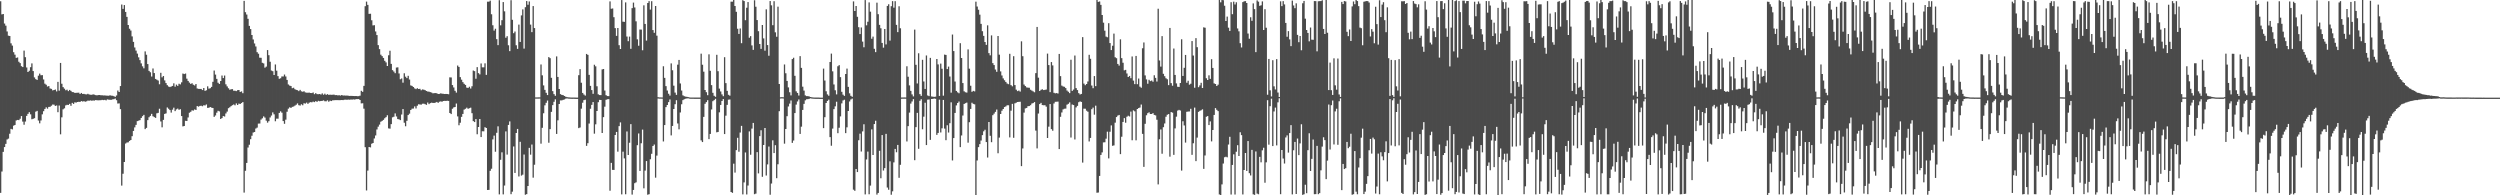 <?xml version="1.0" encoding="UTF-8"?>
<svg xmlns="http://www.w3.org/2000/svg" width="1920" height="150">
  <path d="M0 0.957h1v147.143H0zM1 11.077h1v120.647H1zM2 10.765h1v105.852H2zM3 18.089h1v94.836H3zM4 19.711h1v90.771H4zM5 24.163h1v82.932H5zM6 27.390h1v79.060H6zM7 27.673h1v75.016H7zM8 33.277h1v65.718H8zM9 34.998h1v64.361H9zM10 40.113h1v56.391H10zM11 41.971h1v54.004H11zM12 44.442h1v48.086H12zM13 44.113h1v48.006H13zM14 47.403h1v44.850H14zM15 48.486h1v42.710H15zM16 50.840h1v38.291H16zM17 51.513h1v41.893H17zM18 38.853h1v56.959H18zM19 43.915h1v49.431H19zM20 51.795h1v37.191H20zM21 55.315h1v32.159H21zM22 54.326h1v31.844H22zM23 51.632h1v36.196H23zM24 48.698h1v42.904H24zM25 54.565h1v36.659H25zM26 59.428h1v31.365H26zM27 60.788h1v24.957H27zM28 61.381h1v23.749H28zM29 58.136h1v34.426H29zM30 56.510h1v38.199H30zM31 57.826h1v34.695H31zM32 57.687h1v30.099H32zM33 61.036h1v24.378H33zM34 64.258h1v19.393H34zM35 65.057h1v17.357H35zM36 66.438h1v16.999H36zM37 66.096h1v16.004H37zM38 67.938h1v14.103H38zM39 68.260h1v12.968H39zM40 69.422h1v10.859H40zM41 69.140h1v11.244H41zM42 68.749h1v12.633H42zM43 70.185h1v10.837H43zM44 62.854h1v23.331H44zM45 69.628h1v11.401H45zM46 48.309h1v54.835H46zM47 64.294h1v25.797H47zM48 66.942h1v17.010H48zM49 68.119h1v15.059H49zM50 69.326h1v11.614H50zM51 68.860h1v11.634H51zM52 69.965h1v10.635H52zM53 69.047h1v10.702H53zM54 69.805h1v11.432H54zM55 70.697h1v8.329H55zM56 70.816h1v9.023H56zM57 71.349h1v7.224H57zM58 71.255h1v7.539H58zM59 71.242h1v7.111H59zM60 71.188h1v6.986H60zM61 72.151h1v6.131H61zM62 71.372h1v6.253H62zM63 72.150h1v5.814H63zM64 72.082h1v5.637H64zM65 72.405h1v5.730H65zM66 72.511h1v5.334H66zM67 72.031h1v5.245H67zM68 72.545h1v4.807H68zM69 72.753h1v4.372H69zM70 72.807h1v4.550H70zM71 72.449h1v4.704H71zM72 72.715h1v4.524H72zM73 73.049h1v3.801H73zM74 73.239h1v3.781H74zM75 73.011h1v4.019H75zM76 72.953h1v4.068H76zM77 73.175h1v3.771H77zM78 73.177h1v3.532H78zM79 73.312h1v3.568H79zM80 73.255h1v3.451H80zM81 73.410h1v3.707H81zM82 73.484h1v2.861H82zM83 73.506h1v3.055H83zM84 73.143h1v3.510H84zM85 73.474h1v3.172H85zM86 73.502h1v2.837H86zM87 73.876h1v2.292H87zM88 74.408h1v1.280H88zM89 73.310h1v3.642H89zM90 69.540h1v9.974H90zM91 70.638h1v8.797H91zM92 66.105h1v17.721H92zM93 3.466h1v139.097H93zM94 6.790h1v126.651H94zM95 3.881h1v120.558H95zM96 9.190h1v101.035H96zM97 12.961h1v96.526H97zM98 19.179h1v90.149H98zM99 22.088h1v86.133H99zM100 23.475h1v84.040H100zM101 27.949h1v76.657H101zM102 32.143h1v68.405H102zM103 36.470h1v61.359H103zM104 38.857h1v57.038H104zM105 41.158h1v51.877H105zM106 44.038h1v48.624H106zM107 46.201h1v46.067H107zM108 48.691h1v41.866H108zM109 50.941h1v38.303H109zM110 52.484h1v35.714H110zM111 39.484h1v59.705H111zM112 42.055h1v56.128H112zM113 49.194h1v43.082H113zM114 54.428h1v35.619H114zM115 55.481h1v33.489H115zM116 58.770h1v28.689H116zM117 52.603h1v36.711H117zM118 56.128h1v33.822H118zM119 60.606h1v29.921H119zM120 61.258h1v25.798H120zM121 61.828h1v24.849H121zM122 64.708h1v18.815H122zM123 55.896h1v37.389H123zM124 59.416h1v38.388H124zM125 58.356h1v33.720H125zM126 61.751h1v25.742H126zM127 63.819h1v23.288H127zM128 65.439h1v17.084H128zM129 66.444h1v17.069H129zM130 66.857h1v17.680H130zM131 66.470h1v20.007H131zM132 66.009h1v18.223H132zM133 64.022h1v18.656H133zM134 66.573h1v18.752H134zM135 64.969h1v19.072H135zM136 65.937h1v17.460H136zM137 64.330h1v20.009H137zM138 64.814h1v19.059H138zM139 63.229h1v25.924H139zM140 56.494h1v40.571H140zM141 56.881h1v39.901H141zM142 56.477h1v36.280H142zM143 60.404h1v32.536H143zM144 62.137h1v28.059H144zM145 63.462h1v23.110H145zM146 64.474h1v21.393H146zM147 63.878h1v20.869H147zM148 65.052h1v19.906H148zM149 65.649h1v18.420H149zM150 64.531h1v19.913H150zM151 67.928h1v13.514H151zM152 68.259h1v13.679H152zM153 68.285h1v13.085H153zM154 68.314h1v12.885H154zM155 69.193h1v12.440H155zM156 67.604h1v13.253H156zM157 69.776h1v11.198H157zM158 69.334h1v10.906H158zM159 66.310h1v16.526H159zM160 68.072h1v14.658H160zM161 67.716h1v14.454H161zM162 66.735h1v15.957H162zM163 62.825h1v20.135H163zM164 54.186h1v35.564H164zM165 57.296h1v31.377H165zM166 60.593h1v25.937H166zM167 63.564h1v21.536H167zM168 64.445h1v21.097H168zM169 62.191h1v29.224H169zM170 58.030h1v32.664H170zM171 59.961h1v29.160H171zM172 58.036h1v31.441H172zM173 64.792h1v22.372H173zM174 66.364h1v19.367H174zM175 67.783h1v15.292H175zM176 68.909h1v13.478H176zM177 68.578h1v12.926H177zM178 68.462h1v12.350H178zM179 69.697h1v10.531H179zM180 69.698h1v11.187H180zM181 69.978h1v9.445H181zM182 69.292h1v11.339H182zM183 69.116h1v10.474H183zM184 70.584h1v9.303H184zM185 70.185h1v8.949H185zM186 71.565h1v6.835H186zM187 0.682h1v147.242H187zM188 9.357h1v121.806H188zM189 11.143h1v113.984H189zM190 14.431h1v98.873H190zM191 19.871h1v91.308H191zM192 22.322h1v84.590H192zM193 26.878h1v77.351H193zM194 30.325h1v71.486H194zM195 33.364h1v67.998H195zM196 35.707h1v63.012H196zM197 40.110h1v57.907H197zM198 41.287h1v53.645H198zM199 44.304h1v50.556H199zM200 44.380h1v47.494H200zM201 48.226h1v42.632H201zM202 48.682h1v40.724H202zM203 51.977h1v38.323H203zM204 51.126h1v41.549H204zM205 38.444h1v55.760H205zM206 42.418h1v50.679H206zM207 47.390h1v42.831H207zM208 54.180h1v34.531H208zM209 54.699h1v31.640H209zM210 57.584h1v30.210H210zM211 49.488h1v43.646H211zM212 54.261h1v36.868H212zM213 58.452h1v32.679H213zM214 60.523h1v26.197H214zM215 60.092h1v25.416H215zM216 58.748h1v27.799H216zM217 58.717h1v34.240H217zM218 57.261h1v37.811H218zM219 58.709h1v33.185H219zM220 61.411h1v24.391H220zM221 64.852h1v18.598H221zM222 65.720h1v16.718H222zM223 66.095h1v16.784H223zM224 67.761h1v14.318H224zM225 67.396h1v14.440H225zM226 68.485h1v12.686H226zM227 69.028h1v11.392H227zM228 69.265h1v10.165H228zM229 69.992h1v10.790H229zM230 69.002h1v12.118H230zM231 70.158h1v9.933H231zM232 70.432h1v10.425H232zM233 70.067h1v9.234H233zM234 70.946h1v8.599H234zM235 71.144h1v7.632H235zM236 71.211h1v8.558H236zM237 71.134h1v7.716H237zM238 71.431h1v7.005H238zM239 71.482h1v7.093H239zM240 71.016h1v7.019H240zM241 72.364h1v6.064H241zM242 71.533h1v6.140H242zM243 72.277h1v5.979H243zM244 72.337h1v5.101H244zM245 72.210h1v5.560H245zM246 72.619h1v4.946H246zM247 71.716h1v5.731H247zM248 72.753h1v4.358H248zM249 71.920h1v5.875H249zM250 72.856h1v4.947H250zM251 72.317h1v4.762H251zM252 72.877h1v5.250H252zM253 72.726h1v4.581H253zM254 72.824h1v4.774H254zM255 72.732h1v4.335H255zM256 72.667h1v4.356H256zM257 73.084h1v3.795H257zM258 73.027h1v3.892H258zM259 73.250h1v3.651H259zM260 73.125h1v3.818H260zM261 73.413h1v3.499H261zM262 72.970h1v3.820H262zM263 73.383h1v3.503H263zM264 73.318h1v3.281H264zM265 73.410h1v3.160H265zM266 73.365h1v3.304H266zM267 73.504h1v2.999H267zM268 73.692h1v2.908H268zM269 73.617h1v2.820H269zM270 73.663h1v2.852H270zM271 73.753h1v2.606H271zM272 73.777h1v2.710H272zM273 73.704h1v2.447H273zM274 73.858h1v2.270H274zM275 73.832h1v2.271H275zM276 73.456h1v3.363H276zM277 69.749h1v9.657H277zM278 70.505h1v8.822H278zM279 65.959h1v17.495H279zM280 4.744h1v108.285H280zM281 1.251h1v145.023H281zM282 3.730h1v127.274H282zM283 10.636h1v102.265H283zM284 10.562h1v102.624H284zM285 15.583h1v94.790H285zM286 19.519h1v90.286H286zM287 19.375h1v86.991H287zM288 24.176h1v79.877H288zM289 26.950h1v72.483H289zM290 34.670h1v62.599H290zM291 37.715h1v57.973H291zM292 41.983h1v51.492H292zM293 43.089h1v49.750H293zM294 44.512h1v47.542H294zM295 46.704h1v44.123H295zM296 47.905h1v42.075H296zM297 50.677h1v37.864H297zM298 42.452h1v56.167H298zM299 38.978h1v59.840H299zM300 49.047h1v46.277H300zM301 53.884h1v36.252H301zM302 54.956h1v34.703H302zM303 56.209h1v30.907H303zM304 51.852h1v37.574H304zM305 51.719h1v39.707H305zM306 56.396h1v35.288H306zM307 60.869h1v31.368H307zM308 60.243h1v27.723H308zM309 63.509h1v20.255H309zM310 56.269h1v37.975H310zM311 58.897h1v38.091H311zM312 59.996h1v32.792H312zM313 58.235h1v30.130H313zM314 61.083h1v26.197H314zM315 65.570h1v18.909H315zM316 66.015h1v17.423H316zM317 66.793h1v16.535H317zM318 67.898h1v13.811H318zM319 68.440h1v14.840H319zM320 67.741h1v13.438H320zM321 68.347h1v11.747H321zM322 68.182h1v12.064H322zM323 69.348h1v11.050H323zM324 68.678h1v10.996H324zM325 68.888h1v10.716H325zM326 69.246h1v10.777H326zM327 69.873h1v10.645H327zM328 70.275h1v8.464H328zM329 70.410h1v9.570H329zM330 70.781h1v8.413H330zM331 71.090h1v7.782H331zM332 71.695h1v7.381H332zM333 71.501h1v7.558H333zM334 71.486h1v7.289H334zM335 71.626h1v6.646H335zM336 72.173h1v6.827H336zM337 72.104h1v6.010H337zM338 71.682h1v6.193H338zM339 71.922h1v6.190H339zM340 72.026h1v5.528H340zM341 72.217h1v5.226H341zM342 72.127h1v5.394H342zM343 72.204h1v5.159H343zM344 72.395h1v5.118H344zM345 59.414h1v27.393H345zM346 59.494h1v28.090H346zM347 65.346h1v18.152H347zM348 67.158h1v15.333H348zM349 69.757h1v12.422H349zM350 71.134h1v8.385H350zM351 50.331h1v39.040H351zM352 51.383h1v44.820H352zM353 59.223h1v35.056H353zM354 61.196h1v28.546H354zM355 63.072h1v24.410H355zM356 64.350h1v19.849H356zM357 65.219h1v18.329H357zM358 67.265h1v15.425H358zM359 67.510h1v16.069H359zM360 66.595h1v16.528H360zM361 68.013h1v14.691H361zM362 66.252h1v20.710H362zM363 54.178h1v38.833H363zM364 54.611h1v39.143H364zM365 60.467h1v30.965H365zM366 51.537h1v51.598H366zM367 56.174h1v41.348H367zM368 57.155h1v34.242H368zM369 48.758h1v56.516H369zM370 51.695h1v49.138H370zM371 51.706h1v49.136H371zM372 48.628h1v49.072H372zM373 57.485h1v40.819H373zM374 1.272h1v144.628H374zM375 1.288h1v144.527H375zM376 0.498h1v130.657H376zM377 10.976h1v118.622H377zM378 19.396h1v87.643H378zM379 23.492h1v80.645H379zM380 22.090h1v94.445H380zM381 30.067h1v71.921H381zM382 34.678h1v62.323H382zM383 0.147h1v149.158H383zM384 19.448h1v103.271H384zM385 15.506h1v101.482H385zM386 1.606h1v147.712H386zM387 8.723h1v133.770H387zM388 28.997h1v71.921H388zM389 27.777h1v90.977H389zM390 34.789h1v61.164H390zM391 39.276h1v53.957H391zM392 0.176h1v148.983H392zM393 15.221h1v131.997H393zM394 25.484h1v87.011H394zM395 24.209h1v108.604H395zM396 34.773h1v67.350H396zM397 37.527h1v61.519H397zM398 18.893h1v116.623H398zM399 32.190h1v76.732H399zM400 11.805h1v123.079H400zM401 7.199h1v126.955H401zM402 37.323h1v81.370H402zM403 5.539h1v144.031H403zM404 0.813h1v148.270H404zM405 3.637h1v139.215H405zM406 1.123h1v112.433H406zM407 18.916h1v99.872H407zM408 24.680h1v86.309H408zM409 4.652h1v131.778H409zM410 21.558h1v104.944H410zM411 74.783h1v1.000H411zM412 74.791h1v1.000H412zM413 74.771h1v1.000H413zM414 74.751h1v1.000H414zM415 49.528h1v60.797H415zM416 57.874h1v40.297H416zM417 65.571h1v21.397H417zM418 69.003h1v11.903H418zM419 71.249h1v7.697H419zM420 73.003h1v4.208H420zM421 43.836h1v65.796H421zM422 44.721h1v54.435H422zM423 59.747h1v26.169H423zM424 70.004h1v10.730H424zM425 72.273h1v5.924H425zM426 73.586h1v2.706H426zM427 43.332h1v59.544H427zM428 59.100h1v33.302H428zM429 68.340h1v11.543H429zM430 72.316h1v4.768H430zM431 72.902h1v4.216H431zM432 73.039h1v3.662H432zM433 73.743h1v2.642H433zM434 74.287h1v1.486H434zM435 74.584h1v1.000H435zM436 74.753h1v1.000H436zM437 74.826h1v1.000H437zM438 74.892h1v1.000H438zM439 74.923h1v1.000H439zM440 74.889h1v1.000H440zM441 74.930h1v1.000H441zM442 74.969h1v1.000H442zM443 74.965h1v1.000H443zM444 57.763h1v40.619H444zM445 53.097h1v44.798H445zM446 63.555h1v19.896H446zM447 71.375h1v7.547H447zM448 72.599h1v4.322H448zM449 73.417h1v3.135H449zM450 41.437h1v70.591H450zM451 42.125h1v67.859H451zM452 57.482h1v37.365H452zM453 65.955h1v17.563H453zM454 69.159h1v11.356H454zM455 72.063h1v6.329H455zM456 49.734h1v52.902H456zM457 50.923h1v44.577H457zM458 66.262h1v18.977H458zM459 72.431h1v6.045H459zM460 72.993h1v3.682H460zM461 73.049h1v3.730H461zM462 53.290h1v48.862H462zM463 52.980h1v36.964H463zM464 69.513h1v12.417H464zM465 73.111h1v3.555H465zM466 73.763h1v2.455H466zM467 73.852h1v2.264H467zM468 1.080h1v145.380H468zM469 6.704h1v118.357H469zM470 6.512h1v123.943H470zM471 13.220h1v117.288H471zM472 21.595h1v82.096H472zM473 27.544h1v73.786H473zM474 21.503h1v94.960H474zM475 34.713h1v62.149H475zM476 37.626h1v56.362H476zM477 0.028h1v149.274H477zM478 16.660h1v99.817H478zM479 16.815h1v104.813H479zM480 1.864h1v147.347H480zM481 28.076h1v72.912H481zM482 31.631h1v87.390H482zM483 28.109h1v81.493H483zM484 37.497h1v57.814H484zM485 6.233h1v143.214H485zM486 1.984h1v143.900H486zM487 5.721h1v134.965H487zM488 16.369h1v123.672H488zM489 30.214h1v81.305H489zM490 35.101h1v67.394H490zM491 22.692h1v108.568H491zM492 22.730h1v87.291H492zM493 38.608h1v60.907H493zM494 4.118h1v140.530H494zM495 18.387h1v112.616H495zM496 31.196h1v92.499H496zM497 2.279h1v147.287H497zM498 0.857h1v148.282H498zM499 7.381h1v114.952H499zM500 0.921h1v117.222H500zM501 23.066h1v89.046H501zM502 25.173h1v85.824H502zM503 4.611h1v131.854H503zM504 27.405h1v92.103H504zM505 74.667h1v1.000H505zM506 74.790h1v1.000H506zM507 74.784h1v1.000H507zM508 74.851h1v1.000H508zM509 50.882h1v57.759H509zM510 59.813h1v36.220H510zM511 66.154h1v16.114H511zM512 69.553h1v11.106H512zM513 71.983h1v6.473H513zM514 73.413h1v2.974H514zM515 48.702h1v55.277H515zM516 53.947h1v42.764H516zM517 65.816h1v17.879H517zM518 71.122h1v8.916H518zM519 72.867h1v4.092H519zM520 49.675h1v45.151H520zM521 46.035h1v53.299H521zM522 64.078h1v22.283H522zM523 69.533h1v10.528H523zM524 73.212h1v3.701H524zM525 73.865h1v2.387H525zM526 74.179h1v1.663H526zM527 74.334h1v1.309H527zM528 74.530h1v1.000H528zM529 74.799h1v1.000H529zM530 74.881h1v1.000H530zM531 74.886h1v1.000H531zM532 74.903h1v1.000H532zM533 74.913h1v1.000H533zM534 74.921h1v1.000H534zM535 74.914h1v1.000H535zM536 74.917h1v1.000H536zM537 74.919h1v1.000H537zM538 41.240h1v66.572H538zM539 49.692h1v59.407H539zM540 55.050h1v34.708H540zM541 69.118h1v10.597H541zM542 70.799h1v7.657H542zM543 73.109h1v3.820H543zM544 41.733h1v65.105H544zM545 54.381h1v48.464H545zM546 65.394h1v18.690H546zM547 71.267h1v6.441H547zM548 73.562h1v3.328H548zM549 74.343h1v1.541H549zM550 42.076h1v59.578H550zM551 54.671h1v46.661H551zM552 68.038h1v18.243H552zM553 70.236h1v10.374H553zM554 72.513h1v5.034H554zM555 73.889h1v2.216H555zM556 43.925h1v59.029H556zM557 63.848h1v24.994H557zM558 69.795h1v10.763H558zM559 72.786h1v3.754H559zM560 73.474h1v2.906H560zM561 1.269h1v146.207H561zM562 1.302h1v146.845H562zM563 -0.045h1v125.742H563zM564 4.583h1v127.999H564zM565 9.058h1v106.256H565zM566 22.083h1v83.766H566zM567 26.038h1v90.481H567zM568 21.852h1v79.910H568zM569 33.199h1v63.451H569zM570 0.138h1v149.168H570zM571 0.829h1v139.259H571zM572 15.492h1v101.613H572zM573 5.935h1v143.396H573zM574 1.589h1v140.920H574zM575 28.984h1v71.930H575zM576 27.774h1v91.041H576zM577 34.879h1v63.876H577zM578 38.300h1v56.135H578zM579 0.196h1v148.946H579zM580 5.196h1v143.512H580zM581 15.424h1v101.434H581zM582 23.986h1v109.200H582zM583 33.772h1v70.802H583zM584 37.541h1v62.478H584zM585 19.212h1v116.577H585zM586 29.468h1v81.881H586zM587 38.921h1v59.397H587zM588 7.154h1v127.640H588zM589 34.620h1v91.634H589zM590 42.784h1v69.758H590zM591 0.822h1v148.741H591zM592 4.072h1v136.858H592zM593 19.332h1v88.425H593zM594 0.913h1v116.663H594zM595 24.806h1v86.710H595zM596 28.227h1v108.644H596zM597 5.141h1v121.023H597zM598 64.528h1v20.877H598zM599 74.676h1v1.000H599zM600 74.595h1v1.000H600zM601 74.679h1v1.000H601zM602 49.527h1v60.815H602zM603 56.293h1v42.791H603zM604 62.175h1v27.088H604zM605 67.145h1v14.610H605zM606 70.863h1v8.720H606zM607 73.243h1v3.895H607zM608 45.376h1v64.343H608zM609 44.340h1v63.579H609zM610 58.196h1v28.659H610zM611 70.133h1v10.182H611zM612 71.349h1v6.594H612zM613 73.355h1v3.028H613zM614 43.087h1v59.798H614zM615 52.119h1v45.143H615zM616 66.567h1v17.871H616zM617 69.576h1v10.205H617zM618 73.269h1v3.773H618zM619 73.841h1v2.416H619zM620 73.820h1v2.297H620zM621 74.083h1v1.774H621zM622 74.484h1v1.024H622zM623 74.713h1v1.000H623zM624 74.840h1v1.000H624zM625 74.898h1v1.000H625zM626 74.912h1v1.000H626zM627 74.929h1v1.000H627zM628 74.920h1v1.000H628zM629 74.973h1v1.000H629zM630 74.985h1v1.000H630zM631 74.991h1v1.000H631zM632 52.664h1v45.717H632zM633 61.866h1v28.156H633zM634 70.110h1v9.016H634zM635 72.499h1v5.021H635zM636 73.527h1v3.023H636zM637 47.624h1v57.713H637zM638 41.186h1v70.723H638zM639 54.763h1v43.987H639zM640 64.886h1v18.930H640zM641 69.313h1v12.362H641zM642 72.485h1v5.621H642zM643 50.879h1v51.411H643zM644 50.034h1v48.080H644zM645 59.236h1v30.184H645zM646 70.510h1v8.920H646zM647 72.728h1v4.426H647zM648 73.601h1v2.980H648zM649 56.838h1v45.402H649zM650 52.699h1v45.075H650zM651 66.710h1v18.560H651zM652 71.699h1v6.215H652zM653 73.556h1v2.814H653zM654 74.364h1v1.350H654zM655 1.095h1v144.579H655zM656 8.436h1v138.108H656zM657 4.617h1v125.179H657zM658 12.892h1v119.252H658zM659 20.875h1v86.873H659zM660 26.183h1v76.487H660zM661 21.085h1v95.295H661zM662 31.936h1v68.992H662zM663 36.277h1v59.170H663zM664 0.029h1v149.273H664zM665 19.455h1v103.037H665zM666 16.702h1v99.730H666zM667 1.843h1v147.369H667zM668 8.952h1v133.595H668zM669 29.752h1v69.603H669zM670 28.115h1v90.906H670zM671 37.502h1v57.803H671zM672 40.060h1v52.662H672zM673 2.046h1v147.403H673zM674 10.899h1v137.284H674zM675 19.104h1v96.701H675zM676 21.720h1v115.187H676zM677 32.997h1v70.734H677zM678 36.585h1v94.369H678zM679 22.284h1v106.865H679zM680 34.102h1v68.697H680zM681 4.581h1v139.465H681zM682 3.259h1v142.442H682zM683 31.188h1v92.727H683zM684 4.767h1v144.795H684zM685 0.854h1v146.101H685zM686 5.900h1v118.819H686zM687 0.917h1v113.455H687zM688 19.076h1v97.846H688zM689 24.696h1v86.598H689zM690 4.826h1v131.749H690zM691 21.688h1v104.867H691zM692 74.854h1v1.000H692zM693 74.833h1v1.000H693zM694 74.817h1v1.000H694zM695 74.844h1v1.000H695zM696 50.884h1v57.753H696zM697 58.915h1v37.958H697zM698 65.576h1v20.910H698zM699 69.801h1v9.741H699zM700 72.516h1v5.424H700zM701 74.053h1v2.069H701zM702 22.722h1v100.314H702zM703 49.743h1v47.914H703zM704 64.113h1v22.546H704zM705 40.902h1v73.386H705zM706 72.309h1v5.110H706zM707 73.644h1v2.575H707zM708 45.947h1v53.350H708zM709 62.587h1v27.012H709zM710 68.304h1v10.618H710zM711 42.576h1v68.846H711zM712 73.341h1v3.203H712zM713 73.805h1v2.576H713zM714 44.429h1v62.999H714zM715 74.060h1v1.976H715zM716 74.238h1v1.686H716zM717 74.381h1v1.292H717zM718 74.225h1v1.654H718zM719 45.292h1v58.294H719zM720 49.473h1v52.631H720zM721 73.682h1v2.865H721zM722 48.848h1v52.903H722zM723 52.785h1v45.797H723zM724 73.450h1v3.281H724zM725 41.915h1v56.857H725zM726 42.189h1v65.504H726zM727 53.031h1v43.197H727zM728 51.127h1v50.659H728zM729 58.783h1v35.837H729zM730 71.156h1v7.450H730zM731 26.541h1v96.707H731zM732 39.210h1v66.824H732zM733 62.596h1v24.148H733zM734 69.860h1v11.086H734zM735 70.899h1v8.222H735zM736 71.603h1v6.375H736zM737 33.152h1v79.842H737zM738 44.541h1v59.517H738zM739 63.781h1v24.954H739zM740 70.139h1v9.673H740zM741 70.858h1v8.399H741zM742 71.108h1v7.709H742zM743 37.957h1v71.592H743zM744 52.739h1v41.093H744zM745 65.819h1v17.834H745zM746 70.492h1v8.400H746zM747 69.772h1v9.997H747zM748 70.176h1v9.962H748zM749 1.274h1v148.463H749zM750 4.991h1v118.241H750zM751 7.459h1v105.544H751zM752 11.286h1v99.424H752zM753 18.338h1v89.608H753zM754 23.954h1v79.838H754zM755 27.525h1v73.318H755zM756 32.249h1v67.389H756zM757 34.449h1v74.640H757zM758 19.459h1v101.525H758zM759 40.825h1v52.883H759zM760 42.518h1v61.781H760zM761 27.179h1v82.049H761zM762 48.487h1v40.000H762zM763 49.965h1v37.290H763zM764 53.396h1v32.500H764zM765 55.125h1v28.979H765zM766 27.662h1v90.060H766zM767 42.008h1v63.672H767zM768 54.821h1v32.737H768zM769 57.970h1v27.094H769zM770 60.235h1v23.459H770zM771 61.657h1v20.566H771zM772 62.941h1v18.791H772zM773 64.133h1v16.734H773zM774 64.671h1v16.174H774zM775 41.296h1v64.210H775zM776 65.398h1v19.595H776zM777 66.324h1v13.457H777zM778 43.186h1v62.656H778zM779 65.336h1v13.999H779zM780 68.842h1v10.026H780zM781 69.999h1v8.343H781zM782 69.522h1v8.698H782zM783 70.357h1v7.792H783zM784 31.740h1v95.859H784zM785 43.174h1v70.837H785zM786 64.924h1v21.555H786zM787 66.118h1v17.129H787zM788 67.147h1v15.747H788zM789 67.340h1v14.226H789zM790 67.384h1v14.085H790zM791 68.903h1v11.893H791zM792 69.601h1v9.924H792zM793 70.207h1v8.946H793zM794 70.867h1v7.497H794zM795 56.152h1v44.174H795zM796 20.676h1v93.309H796zM797 59.632h1v27.569H797zM798 69.911h1v9.994H798zM799 68.965h1v10.051H799zM800 68.581h1v12.121H800zM801 69.164h1v11.665H801zM802 69.033h1v11.764H802zM803 68.775h1v13.165H803zM804 41.148h1v64.851H804zM805 49.983h1v47.274H805zM806 70.750h1v9.174H806zM807 47.647h1v51.547H807zM808 50.228h1v50.198H808zM809 71.250h1v8.209H809zM810 71.697h1v6.464H810zM811 71.493h1v6.661H811zM812 71.825h1v6.194H812zM813 41.421h1v73.079H813zM814 58.469h1v31.240H814zM815 65.757h1v20.641H815zM816 66.414h1v17.609H816zM817 66.654h1v16.852H817zM818 67.617h1v15.771H818zM819 69.541h1v10.842H819zM820 70.471h1v9.247H820zM821 71.536h1v7.107H821zM822 45.868h1v59.732H822zM823 69.808h1v10.487H823zM824 68.787h1v11.902H824zM825 42.670h1v64.442H825zM826 67.711h1v14.751H826zM827 69.194h1v12.100H827zM828 71.534h1v6.950H828zM829 72.539h1v5.324H829zM830 72.121h1v6.184H830zM831 28.517h1v96.362H831zM832 64.182h1v19.260H832zM833 65.424h1v18.070H833zM834 64.524h1v20.452H834zM835 62.565h1v23.267H835zM836 42.084h1v66.584H836zM837 45.141h1v60.803H837zM838 65.681h1v18.209H838zM839 67.722h1v14.904H839zM840 58.397h1v29.682H840zM841 66.151h1v15.004H841zM842 -0.444h1v148.440H842zM843 1.453h1v146.410H843zM844 1.111h1v134.015H844zM845 3.755h1v115.210H845zM846 11.512h1v105.510H846zM847 17.412h1v91.934H847zM848 23.568h1v85.699H848zM849 28.135h1v78.368H849zM850 28.625h1v72.481H850zM851 17.838h1v103.814H851zM852 33.070h1v68.089H852zM853 38.459h1v57.851H853zM854 35.128h1v76.868H854zM855 25.806h1v85.838H855zM856 43.979h1v50.232H856zM857 44.708h1v45.194H857zM858 49.124h1v39.649H858zM859 50.368h1v37.906H859zM860 30.219h1v88.154H860zM861 44.663h1v60.341H861zM862 48.163h1v45.484H862zM863 53.991h1v36.715H863zM864 53.653h1v40.631H864zM865 56.419h1v33.241H865zM866 59.153h1v29.705H866zM867 58.341h1v31.112H867zM868 60.040h1v25.690H868zM869 43.340h1v64.361H869zM870 61.885h1v22.922H870zM871 64.596h1v20.929H871zM872 42.933h1v64.831H872zM873 64.685h1v19.041H873zM874 60.312h1v22.667H874zM875 66.570h1v16.025H875zM876 67.359h1v12.925H876zM877 37.072h1v65.721H877zM878 32.597h1v95.556H878zM879 57.912h1v37.174H879zM880 60.956h1v27.577H880zM881 64.305h1v22.630H881zM882 61.302h1v24.956H882zM883 62.299h1v25.270H883zM884 61.823h1v25.711H884zM885 62.795h1v24.107H885zM886 57.790h1v30.456H886zM887 59.786h1v28.834H887zM888 62.609h1v29.341H888zM889 6.727h1v134.890H889zM890 46.421h1v60.547H890zM891 51.142h1v48.302H891zM892 27.760h1v90.300H892zM893 56.677h1v41.012H893zM894 58.528h1v36.280H894zM895 60.109h1v29.568H895zM896 60.851h1v27.248H896zM897 65.381h1v22.233H897zM898 21.429h1v98.869H898zM899 63.857h1v22.200H899zM900 65.846h1v20.690H900zM901 37.267h1v81.672H901zM902 57.543h1v41.060H902zM903 64.065h1v25.530H903zM904 66.599h1v18.324H904zM905 66.761h1v17.635H905zM906 63.739h1v21.137H906zM907 30.178h1v100.829H907zM908 58.332h1v34.811H908zM909 52.084h1v44.274H909zM910 42.178h1v67.357H910zM911 63.519h1v22.327H911zM912 61.987h1v23.649H912zM913 65.050h1v20.571H913zM914 64.311h1v19.224H914zM915 31.522h1v87.391H915zM916 42.654h1v67.379H916zM917 67.356h1v15.262H917zM918 29.284h1v94.465H918zM919 36.226h1v69.452H919zM920 66.992h1v18.930H920zM921 65.579h1v19.551H921zM922 63.592h1v21.109H922zM923 67.580h1v16.399H923zM924 20.983h1v108.691H924zM925 21.308h1v98.073H925zM926 60.108h1v29.521H926zM927 61.423h1v27.695H927zM928 57.838h1v38.193H928zM929 60.567h1v32.647H929zM930 45.487h1v63.103H930zM931 52.193h1v47.646H931zM932 64.050h1v24.200H932zM933 64.529h1v18.491H933zM934 66.067h1v18.259H934zM935 65.026h1v20.311H935zM936 -0.384h1v149.714H936zM937 1.793h1v148.151H937zM938 -0.562h1v142.172H938zM939 0.150h1v125.459H939zM940 4.413h1v116.357H940zM941 16.152h1v104.217H941zM942 12.763h1v108.056H942zM943 21.271h1v89.735H943zM944 23.758h1v81.319H944zM945 1.692h1v147.727H945zM946 10.894h1v115.799H946zM947 1.305h1v117.208H947zM948 3.428h1v145.961H948zM949 1.724h1v114.807H949zM950 21.881h1v89.651H950zM951 24.073h1v95.735H951zM952 33.169h1v68.423H952zM953 36.476h1v67.283H953zM954 1.618h1v147.739H954zM955 1.008h1v129.527H955zM956 0.873h1v116.645H956zM957 2.318h1v128.969H957zM958 25.776h1v82.581H958zM959 29.756h1v103.245H959zM960 13.263h1v121.480H960zM961 15.986h1v99.104H961zM962 2.601h1v146.643H962zM963 7.019h1v142.660H963zM964 40.016h1v76.311H964zM965 0.293h1v148.407H965zM966 1.273h1v147.936H966zM967 4.501h1v115.970H967zM968 4.050h1v120.604H968zM969 1.058h1v114.386H969zM970 23.029h1v90.416H970zM971 7.051h1v133.311H971zM972 21.313h1v103.380H972zM973 72.776h1v4.154H973zM974 45.247h1v65.844H974zM975 69.354h1v12.208H975zM976 74.093h1v1.684H976zM977 46.215h1v65.973H977zM978 66.282h1v19.307H978zM979 68.686h1v13.958H979zM980 45.419h1v66.239H980zM981 71.064h1v7.525H981zM982 74.492h1v1.000H982zM983 1.014h1v148.113H983zM984 4.694h1v110.489H984zM985 0.868h1v120.866H985zM986 3.368h1v122.242H986zM987 17.588h1v87.984H987zM988 28.204h1v75.799H988zM989 23.897h1v93.291H989zM990 30.243h1v71.927H990zM991 35.450h1v60.655H991zM992 0.486h1v148.806H992zM993 4.179h1v111.250H993zM994 6.312h1v102.668H994zM995 2.548h1v146.456H995zM996 26.792h1v79.602H996zM997 32.387h1v86.747H997zM998 27.624h1v82.501H998zM999 38.626h1v56.822H999zM1000 2.526h1v147.153H1000zM1001 0.710h1v148.465H1001zM1002 14.330h1v127.565H1002zM1003 23.055h1v125.340H1003zM1004 25.317h1v90.054H1004zM1005 31.727h1v70.637H1005zM1006 21.147h1v110.177H1006zM1007 30.452h1v91.580H1007zM1008 30.588h1v76.573H1008zM1009 0.830h1v148.340H1009zM1010 0.868h1v148.221H1010zM1011 39.409h1v72.611H1011zM1012 0.956h1v148.184H1012zM1013 0.874h1v147.458H1013zM1014 0.808h1v129.990H1014zM1015 0.199h1v112.375H1015zM1016 22.241h1v83.188H1016zM1017 26.114h1v81.504H1017zM1018 -3.541h1v141.106H1018zM1019 25.143h1v98.179H1019zM1020 69.180h1v11.101H1020zM1021 48.072h1v66.793H1021zM1022 69.273h1v11.512H1022zM1023 72.918h1v4.266H1023zM1024 44.792h1v66.178H1024zM1025 65.526h1v20.023H1025zM1026 68.864h1v14.628H1026zM1027 44.950h1v66.270H1027zM1028 72.549h1v5.202H1028zM1029 74.423h1v1.131H1029zM1030 1.441h1v144.600H1030zM1031 3.127h1v122.767H1031zM1032 0.809h1v129.015H1032zM1033 1.135h1v128.055H1033zM1034 24.447h1v84.577H1034zM1035 27.765h1v86.043H1035zM1036 22.605h1v90.089H1036zM1037 31.495h1v71.234H1037zM1038 4.895h1v144.673H1038zM1039 1.140h1v147.999H1039zM1040 3.225h1v112.787H1040zM1041 -2.205h1v149.382H1041zM1042 0.838h1v148.349H1042zM1043 4.685h1v123.920H1043zM1044 21.176h1v100.336H1044zM1045 21.635h1v84.102H1045zM1046 34.785h1v64.040H1046zM1047 1.326h1v147.694H1047zM1048 0.999h1v146.177H1048zM1049 0.800h1v140.402H1049zM1050 0.873h1v134.408H1050zM1051 1.947h1v113.445H1051zM1052 27.995h1v78.713H1052zM1053 22.375h1v95.596H1053zM1054 24.343h1v81.317H1054zM1055 33.237h1v73.756H1055zM1056 5.161h1v143.453H1056zM1057 18.542h1v124.709H1057zM1058 34.271h1v83.706H1058zM1059 0.188h1v149.017H1059zM1060 13.098h1v103.849H1060zM1061 3.522h1v116.612H1061zM1062 1.668h1v121.438H1062zM1063 15.513h1v101.346H1063zM1064 24.741h1v83.792H1064zM1065 5.610h1v133.706H1065zM1066 44.712h1v72.830H1066zM1067 73.611h1v2.493H1067zM1068 45.968h1v65.746H1068zM1069 73.057h1v4.023H1069zM1070 74.397h1v1.096H1070zM1071 46.164h1v66.143H1071zM1072 66.304h1v19.688H1072zM1073 69.532h1v10.185H1073zM1074 45.397h1v66.284H1074zM1075 73.962h1v2.478H1075zM1076 0.992h1v147.117H1076zM1077 1.006h1v147.998H1077zM1078 0.873h1v121.386H1078zM1079 3.091h1v123.443H1079zM1080 2.280h1v116.155H1080zM1081 25.195h1v80.250H1081zM1082 30.207h1v86.941H1082zM1083 24.250h1v83.191H1083zM1084 30.049h1v71.198H1084zM1085 0.840h1v148.455H1085zM1086 2.702h1v144.880H1086zM1087 3.181h1v112.369H1087zM1088 5.632h1v143.348H1088zM1089 3.320h1v136.386H1089zM1090 29.105h1v73.901H1090zM1091 27.426h1v90.906H1091zM1092 35.835h1v63.768H1092zM1093 39.796h1v54.021H1093zM1094 0.959h1v148.700H1094zM1095 7.358h1v141.860H1095zM1096 21.953h1v97.831H1096zM1097 20.108h1v119.305H1097zM1098 32.716h1v71.136H1098zM1099 34.155h1v67.003H1099zM1100 21.499h1v117.803H1100zM1101 24.039h1v92.237H1101zM1102 28.520h1v91.281H1102zM1103 0.804h1v148.233H1103zM1104 13.199h1v124.810H1104zM1105 44.221h1v66.795H1105zM1106 0.862h1v148.680H1106zM1107 0.814h1v147.468H1107zM1108 6.992h1v112.119H1108zM1109 2.504h1v115.000H1109zM1110 21.828h1v90.379H1110zM1111 28.264h1v79.589H1111zM1112 -2.763h1v149.200H1112zM1113 50.972h1v45.731H1113zM1114 21.173h1v103.443H1114zM1115 -3.971h1v148.485H1115zM1116 39.466h1v63.547H1116zM1117 0.884h1v148.264H1117zM1118 0.226h1v147.174H1118zM1119 44.187h1v74.926H1119zM1120 0.814h1v147.009H1120zM1121 9.313h1v126.052H1121zM1122 37.594h1v76.439H1122zM1123 0.493h1v148.137H1123zM1124 0.506h1v148.513H1124zM1125 2.554h1v127.325H1125zM1126 0.818h1v131.550H1126zM1127 0.764h1v114.126H1127zM1128 19.412h1v92.392H1128zM1129 20.996h1v93.177H1129zM1130 26.552h1v82.414H1130zM1131 29.939h1v74.799H1131zM1132 1.321h1v148.010H1132zM1133 12.497h1v128.799H1133zM1134 3.211h1v112.671H1134zM1135 1.122h1v148.145H1135zM1136 2.777h1v147.072H1136zM1137 22.347h1v89.050H1137zM1138 26.434h1v90.559H1138zM1139 32.161h1v69.913H1139zM1140 38.447h1v58.271H1140zM1141 0.796h1v148.418H1141zM1142 9.739h1v117.631H1142zM1143 0.867h1v123.893H1143zM1144 4.240h1v126.534H1144zM1145 15.155h1v92.714H1145zM1146 27.657h1v75.290H1146zM1147 17.422h1v110.913H1147zM1148 25.673h1v82.436H1148zM1149 34.040h1v63.413H1149zM1150 6.046h1v144.612H1150zM1151 32.274h1v88.338H1151zM1152 25.755h1v88.288H1152zM1153 0.215h1v148.916H1153zM1154 1.622h1v120.973H1154zM1155 6.775h1v111.289H1155zM1156 1.705h1v122.779H1156zM1157 23.637h1v94.349H1157zM1158 5.866h1v132.411H1158zM1159 20.191h1v103.035H1159zM1160 71.582h1v8.185H1160zM1161 46.750h1v65.849H1161zM1162 62.319h1v28.150H1162zM1163 74.040h1v1.779H1163zM1164 46.397h1v66.092H1164zM1165 63.003h1v24.193H1165zM1166 66.612h1v19.385H1166zM1167 45.414h1v66.376H1167zM1168 64.845h1v22.268H1168zM1169 74.684h1v1.000H1169zM1170 0.982h1v148.140H1170zM1171 1.011h1v142.102H1171zM1172 0.886h1v121.271H1172zM1173 3.020h1v122.803H1173zM1174 17.683h1v88.207H1174zM1175 28.332h1v76.922H1175zM1176 23.951h1v92.950H1176zM1177 29.877h1v73.264H1177zM1178 32.956h1v68.154H1178zM1179 0.604h1v148.686H1179zM1180 13.959h1v108.549H1180zM1181 3.470h1v111.801H1181zM1182 3.341h1v145.574H1182zM1183 3.308h1v136.015H1183zM1184 28.893h1v74.185H1184zM1185 27.761h1v91.110H1185zM1186 36.727h1v58.696H1186zM1187 41.250h1v51.014H1187zM1188 0.861h1v148.303H1188zM1189 20.168h1v127.042H1189zM1190 10.402h1v111.665H1190zM1191 20.692h1v127.811H1191zM1192 32.485h1v71.352H1192zM1193 34.359h1v70.273H1193zM1194 9.369h1v126.517H1194zM1195 22.600h1v94.246H1195zM1196 1.401h1v128.944H1196zM1197 0.871h1v148.340H1197zM1198 20.454h1v113.129H1198zM1199 2.413h1v147.022H1199zM1200 2.013h1v144.131H1200zM1201 1.357h1v140.601H1201zM1202 0.473h1v111.630H1202zM1203 15.452h1v101.024H1203zM1204 26.890h1v81.289H1204zM1205 -3.497h1v139.071H1205zM1206 20.437h1v106.466H1206zM1207 69.829h1v11.580H1207zM1208 44.795h1v67.034H1208zM1209 63.805h1v24.524H1209zM1210 72.355h1v5.331H1210zM1211 47.756h1v66.134H1211zM1212 67.377h1v19.013H1212zM1213 66.603h1v16.096H1213zM1214 45.103h1v66.338H1214zM1215 69.205h1v11.585H1215zM1216 74.493h1v1.035H1216zM1217 1.482h1v146.437H1217zM1218 0.841h1v132.167H1218zM1219 0.705h1v132.829H1219zM1220 1.975h1v134.698H1220zM1221 15.557h1v93.314H1221zM1222 27.144h1v81.848H1222zM1223 20.941h1v97.530H1223zM1224 28.359h1v75.370H1224zM1225 32.739h1v65.567H1225zM1226 1.150h1v148.174H1226zM1227 13.969h1v110.554H1227zM1228 2.497h1v104.870H1228zM1229 -2.006h1v151.196H1229zM1230 1.650h1v131.422H1230zM1231 21.944h1v92.385H1231zM1232 26.980h1v87.075H1232zM1233 36.478h1v62.058H1233zM1234 7.170h1v142.100H1234zM1235 2.159h1v147.100H1235zM1236 0.848h1v135.852H1236zM1237 0.856h1v129.352H1237zM1238 0.481h1v127.385H1238zM1239 24.705h1v85.618H1239zM1240 30.715h1v101.146H1240zM1241 12.639h1v111.862H1241zM1242 21.235h1v87.675H1242zM1243 8.693h1v139.439H1243zM1244 5.681h1v134.622H1244zM1245 32.689h1v87.338H1245zM1246 0.185h1v149.021H1246zM1247 0.855h1v135.831H1247zM1248 0.881h1v122.159H1248zM1249 1.626h1v122.970H1249zM1250 8.849h1v107.651H1250zM1251 23.909h1v89.718H1251zM1252 4.833h1v133.888H1252zM1253 22.821h1v98.161H1253zM1254 73.246h1v3.334H1254zM1255 45.803h1v65.899H1255zM1256 70.416h1v9.054H1256zM1257 74.356h1v1.244H1257zM1258 45.907h1v66.115H1258zM1259 66.025h1v20.142H1259zM1260 69.000h1v13.639H1260zM1261 45.510h1v66.255H1261zM1262 72.083h1v5.786H1262zM1263 74.844h1v1.000H1263zM1264 0.988h1v148.016H1264zM1265 3.342h1v118.837H1265zM1266 0.882h1v118.045H1266zM1267 2.175h1v124.551H1267zM1268 17.806h1v87.521H1268zM1269 29.501h1v74.466H1269zM1270 23.647h1v93.686H1270zM1271 30.033h1v72.331H1271zM1272 25.810h1v77.431H1272zM1273 0.659h1v148.638H1273zM1274 4.055h1v111.412H1274zM1275 6.301h1v122.852H1275zM1276 3.154h1v145.768H1276zM1277 27.589h1v77.052H1277zM1278 31.752h1v87.137H1278zM1279 27.203h1v83.089H1279zM1280 38.771h1v56.900H1280zM1281 1.833h1v147.559H1281zM1282 0.969h1v147.619H1282zM1283 17.943h1v107.247H1283zM1284 22.142h1v124.591H1284zM1285 26.744h1v89.346H1285zM1286 32.745h1v71.465H1286zM1287 12.541h1v115.998H1287zM1288 28.639h1v81.942H1288zM1289 29.237h1v86.662H1289zM1290 0.838h1v148.404H1290zM1291 2.224h1v146.933H1291zM1292 42.526h1v68.834H1292zM1293 3.419h1v145.587H1293zM1294 1.054h1v147.714H1294zM1295 3.652h1v118.412H1295zM1296 -1.950h1v119.247H1296zM1297 20.377h1v91.584H1297zM1298 23.628h1v85.380H1298zM1299 -1.936h1v140.301H1299zM1300 35.538h1v88.299H1300zM1301 67.102h1v14.525H1301zM1302 50.477h1v50.251H1302zM1303 54.565h1v38.230H1303zM1304 61.841h1v22.488H1304zM1305 47.165h1v49.210H1305zM1306 57.269h1v38.894H1306zM1307 64.207h1v21.810H1307zM1308 46.837h1v61.108H1308zM1309 57.170h1v29.753H1309zM1310 67.181h1v15.724H1310zM1311 24.744h1v99.410H1311zM1312 57.869h1v36.561H1312zM1313 41.568h1v68.753H1313zM1314 36.875h1v74.118H1314zM1315 68.892h1v12.817H1315zM1316 69.104h1v11.425H1316zM1317 68.259h1v14.970H1317zM1318 68.643h1v13.295H1318zM1319 45.030h1v61.742H1319zM1320 46.073h1v57.028H1320zM1321 68.507h1v11.945H1321zM1322 45.017h1v61.668H1322zM1323 51.930h1v50.560H1323zM1324 69.849h1v9.649H1324zM1325 70.589h1v9.182H1325zM1326 70.096h1v8.902H1326zM1327 70.506h1v11.217H1327zM1328 47.242h1v55.868H1328zM1329 58.740h1v35.813H1329zM1330 69.293h1v11.438H1330zM1331 43.836h1v58.339H1331zM1332 60.217h1v34.349H1332zM1333 68.719h1v12.056H1333zM1334 68.645h1v12.907H1334zM1335 68.167h1v15.220H1335zM1336 68.366h1v14.062H1336zM1337 51.500h1v49.386H1337zM1338 60.340h1v25.214H1338zM1339 67.225h1v15.729H1339zM1340 45.983h1v54.611H1340zM1341 59.374h1v35.174H1341zM1342 68.227h1v12.278H1342zM1343 67.952h1v12.053H1343zM1344 72.869h1v5.861H1344zM1345 73.471h1v2.040H1345zM1346 54.516h1v38.628H1346zM1347 62.244h1v24.007H1347zM1348 69.783h1v9.993H1348zM1349 51.225h1v49.575H1349zM1350 57.157h1v34.408H1350zM1351 64.067h1v19.499H1351zM1352 52.864h1v43.354H1352zM1353 58.891h1v28.930H1353zM1354 58.314h1v43.619H1354zM1355 54.342h1v44.054H1355zM1356 63.318h1v22.123H1356zM1357 1.298h1v148.415H1357zM1358 1.436h1v146.719H1358zM1359 3.266h1v122.364H1359zM1360 5.178h1v127.057H1360zM1361 9.471h1v107.024H1361zM1362 21.860h1v84.386H1362zM1363 26.075h1v90.575H1363zM1364 22.139h1v79.839H1364zM1365 34.605h1v61.920H1365zM1366 0.133h1v149.171H1366zM1367 0.832h1v138.336H1367zM1368 15.538h1v101.601H1368zM1369 1.581h1v147.772H1369zM1370 5.174h1v137.331H1370zM1371 28.977h1v71.949H1371zM1372 27.765h1v91.048H1372zM1373 34.895h1v63.854H1373zM1374 38.309h1v56.112H1374zM1375 0.197h1v148.946H1375zM1376 5.024h1v143.445H1376zM1377 15.786h1v99.985H1377zM1378 24.279h1v107.823H1378zM1379 33.028h1v71.392H1379zM1380 36.859h1v63.770H1380zM1381 19.568h1v116.751H1381zM1382 29.210h1v82.878H1382zM1383 38.537h1v61.804H1383zM1384 6.543h1v128.038H1384zM1385 37.320h1v88.697H1385zM1386 42.464h1v66.632H1386zM1387 0.806h1v148.762H1387zM1388 4.210h1v138.277H1388zM1389 21.552h1v87.483H1389zM1390 0.916h1v116.790H1390zM1391 24.590h1v86.815H1391zM1392 27.777h1v108.834H1392zM1393 4.787h1v121.649H1393zM1394 70.326h1v10.376H1394zM1395 74.782h1v1.000H1395zM1396 74.746h1v1.000H1396zM1397 74.760h1v1.000H1397zM1398 49.504h1v60.811H1398zM1399 56.830h1v42.142H1399zM1400 61.836h1v29.354H1400zM1401 68.176h1v12.524H1401zM1402 71.273h1v7.833H1402zM1403 73.172h1v3.974H1403zM1404 2.736h1v146.372H1404zM1405 0.757h1v147.928H1405zM1406 7.366h1v102.976H1406zM1407 15.043h1v110.396H1407zM1408 24.413h1v83.020H1408zM1409 30.897h1v69.939H1409zM1410 5.236h1v134.860H1410zM1411 14.087h1v97.971H1411zM1412 35.675h1v64.539H1412zM1413 1.934h1v147.173H1413zM1414 0.854h1v140.360H1414zM1415 24.310h1v80.607H1415zM1416 1.288h1v146.534H1416zM1417 1.425h1v129.625H1417zM1418 33.072h1v65.621H1418zM1419 26.123h1v98.990H1419zM1420 37.238h1v57.460H1420zM1421 41.800h1v48.450H1421zM1422 -0.142h1v149.573H1422zM1423 1.517h1v141.606H1423zM1424 23.455h1v84.888H1424zM1425 4.094h1v111.798H1425zM1426 28.702h1v73.898H1426zM1427 33.580h1v66.937H1427zM1428 -0.775h1v122.923H1428zM1429 24.328h1v75.683H1429zM1430 39.227h1v56.382H1430zM1431 0.843h1v147.862H1431zM1432 8.974h1v133.804H1432zM1433 1.313h1v110.732H1433zM1434 1.040h1v148.125H1434zM1435 10.696h1v130.370H1435zM1436 13.115h1v98.336H1436zM1437 31.147h1v77.991H1437zM1438 40.445h1v52.337H1438zM1439 -3.150h1v134.782H1439zM1440 9.665h1v125.229H1440zM1441 64.092h1v22.229H1441zM1442 47.653h1v65.992H1442zM1443 62.456h1v26.172H1443zM1444 73.453h1v3.286H1444zM1445 37.469h1v85.306H1445zM1446 45.038h1v62.042H1446zM1447 67.671h1v15.025H1447zM1448 46.710h1v66.619H1448zM1449 68.038h1v14.387H1449zM1450 73.964h1v1.986H1450zM1451 1.682h1v145.759H1451zM1452 11.550h1v132.908H1452zM1453 7.593h1v120.129H1453zM1454 14.498h1v114.731H1454zM1455 23.047h1v81.654H1455zM1456 28.021h1v73.462H1456zM1457 22.835h1v93.411H1457zM1458 33.106h1v66.584H1458zM1459 37.774h1v55.483H1459zM1460 -0.004h1v149.309H1460zM1461 20.486h1v101.387H1461zM1462 17.696h1v98.115H1462zM1463 1.823h1v147.384H1463zM1464 9.822h1v95.942H1464zM1465 30.595h1v68.305H1465zM1466 28.837h1v90.058H1466zM1467 38.232h1v56.684H1467zM1468 40.744h1v51.631H1468zM1469 2.061h1v147.391H1469zM1470 11.759h1v133.544H1470zM1471 24.266h1v92.090H1471zM1472 22.899h1v110.868H1472zM1473 34.257h1v69.394H1473zM1474 37.540h1v93.246H1474zM1475 22.009h1v107.027H1475zM1476 34.910h1v66.197H1476zM1477 8.835h1v131.178H1477zM1478 3.909h1v130.017H1478zM1479 30.931h1v92.287H1479zM1480 5.384h1v144.187H1480zM1481 0.870h1v145.810H1481zM1482 5.206h1v118.051H1482zM1483 0.920h1v114.299H1483zM1484 18.989h1v98.290H1484zM1485 24.817h1v86.273H1485zM1486 4.993h1v131.663H1486zM1487 21.643h1v104.723H1487zM1488 74.572h1v1.307H1488zM1489 74.787h1v1.000H1489zM1490 74.825h1v1.000H1490zM1491 74.868h1v1.000H1491zM1492 50.900h1v57.737H1492zM1493 59.276h1v38.669H1493zM1494 63.519h1v22.930H1494zM1495 68.893h1v11.638H1495zM1496 71.969h1v6.067H1496zM1497 73.304h1v3.347H1497zM1498 48.589h1v55.607H1498zM1499 50.268h1v47.663H1499zM1500 61.695h1v23.965H1500zM1501 71.092h1v8.797H1501zM1502 72.440h1v5.441H1502zM1503 73.463h1v2.842H1503zM1504 45.814h1v53.929H1504zM1505 62.835h1v25.709H1505zM1506 68.872h1v12.263H1506zM1507 72.093h1v5.650H1507zM1508 73.952h1v2.086H1508zM1509 74.300h1v1.441H1509zM1510 74.441h1v1.234H1510zM1511 74.613h1v1.000H1511zM1512 74.753h1v1.000H1512zM1513 74.828h1v1.000H1513zM1514 74.863h1v1.000H1514zM1515 74.874h1v1.000H1515zM1516 74.906h1v1.000H1516zM1517 74.902h1v1.000H1517zM1518 74.921h1v1.000H1518zM1519 74.916h1v1.000H1519zM1520 74.926h1v1.000H1520zM1521 41.587h1v57.539H1521zM1522 41.822h1v66.420H1522zM1523 57.919h1v30.987H1523zM1524 67.898h1v12.962H1524zM1525 70.038h1v9.276H1525zM1526 73.059h1v4.118H1526zM1527 41.619h1v65.434H1527zM1528 46.196h1v56.814H1528zM1529 65.971h1v20.953H1529zM1530 71.002h1v7.600H1530zM1531 72.852h1v4.585H1531zM1532 73.960h1v2.222H1532zM1533 42.186h1v58.124H1533zM1534 48.378h1v53.765H1534zM1535 64.909h1v23.595H1535zM1536 71.156h1v7.432H1536zM1537 72.935h1v4.165H1537zM1538 73.351h1v3.419H1538zM1539 43.307h1v59.650H1539zM1540 57.210h1v35.795H1540zM1541 68.153h1v14.486H1541zM1542 72.369h1v5.385H1542zM1543 72.950h1v4.015H1543zM1544 73.488h1v2.894H1544zM1545 1.275h1v146.881H1545zM1546 2.485h1v132.098H1546zM1547 -0.083h1v130.965H1547zM1548 10.362h1v124.632H1548zM1549 21.342h1v85.549H1549zM1550 26.182h1v76.525H1550zM1551 21.822h1v95.405H1551zM1552 28.758h1v74.303H1552zM1553 0.146h1v149.159H1553zM1554 0.840h1v148.181H1554zM1555 15.484h1v101.629H1555zM1556 16.572h1v127.104H1556zM1557 1.585h1v147.746H1557zM1558 27.021h1v74.659H1558zM1559 30.431h1v88.377H1559zM1560 27.781h1v79.089H1560zM1561 36.694h1v57.734H1561zM1562 0.202h1v148.954H1562zM1563 0.869h1v148.309H1563zM1564 19.265h1v108.058H1564zM1565 23.941h1v107.854H1565zM1566 30.508h1v79.820H1566zM1567 36.185h1v63.735H1567zM1568 19.249h1v116.572H1568zM1569 19.811h1v95.384H1569zM1570 34.675h1v68.436H1570zM1571 6.456h1v128.074H1571zM1572 34.891h1v91.755H1572zM1573 37.642h1v81.424H1573zM1574 2.180h1v147.383H1574zM1575 0.896h1v145.115H1575zM1576 4.707h1v106.019H1576zM1577 0.916h1v116.552H1577zM1578 22.850h1v89.033H1578zM1579 25.363h1v81.906H1579zM1580 5.014h1v132.082H1580zM1581 39.657h1v79.288H1581zM1582 74.680h1v1.000H1582zM1583 74.717h1v1.000H1583zM1584 74.769h1v1.000H1584zM1585 74.782h1v1.000H1585zM1586 49.675h1v60.413H1586zM1587 53.323h1v48.043H1587zM1588 63.257h1v23.285H1588zM1589 69.968h1v10.871H1589zM1590 72.998h1v4.507H1590zM1591 18.124h1v125.669H1591zM1592 0.804h1v148.304H1592zM1593 0.909h1v132.969H1593zM1594 21.508h1v99.180H1594zM1595 15.174h1v109.385H1595zM1596 30.075h1v71.400H1596zM1597 10.971h1v129.297H1597zM1598 5.924h1v117.847H1598zM1599 27.481h1v75.483H1599zM1600 1.912h1v147.198H1600zM1601 0.855h1v140.259H1601zM1602 22.267h1v83.119H1602zM1603 1.275h1v146.539H1603zM1604 1.448h1v138.234H1604zM1605 31.896h1v67.013H1605zM1606 26.125h1v98.983H1606zM1607 34.337h1v65.266H1607zM1608 40.721h1v50.392H1608zM1609 -0.145h1v149.573H1609zM1610 1.923h1v145.798H1610zM1611 10.008h1v105.860H1611zM1612 3.975h1v112.084H1612zM1613 28.718h1v75.579H1613zM1614 32.305h1v68.981H1614zM1615 -0.775h1v122.905H1615zM1616 23.741h1v88.015H1616zM1617 37.026h1v60.894H1617zM1618 0.846h1v147.904H1618zM1619 0.873h1v142.481H1619zM1620 14.624h1v90.719H1620zM1621 1.046h1v148.148H1621zM1622 3.958h1v136.382H1622zM1623 28.195h1v74.339H1623zM1624 13.630h1v97.181H1624zM1625 37.420h1v55.652H1625zM1626 42.737h1v48.206H1626zM1627 -3.156h1v142.136H1627zM1628 50.013h1v50.431H1628zM1629 67.853h1v13.915H1629zM1630 46.658h1v65.515H1630zM1631 72.187h1v6.083H1631zM1632 37.804h1v84.619H1632zM1633 39.871h1v72.500H1633zM1634 57.897h1v33.002H1634zM1635 45.716h1v66.378H1635zM1636 57.127h1v42.169H1636zM1637 73.596h1v2.824H1637zM1638 1.671h1v143.874H1638zM1639 2.282h1v144.397H1639zM1640 8.667h1v114.198H1640zM1641 5.079h1v123.665H1641zM1642 13.924h1v96.456H1642zM1643 25.530h1v75.940H1643zM1644 23.033h1v93.343H1644zM1645 29.328h1v73.425H1645zM1646 33.198h1v67.850H1646zM1647 0.004h1v149.304H1647zM1648 0.845h1v138.427H1648zM1649 17.629h1v98.203H1649zM1650 1.828h1v147.383H1650zM1651 9.820h1v132.375H1651zM1652 30.587h1v69.338H1652zM1653 28.828h1v90.077H1653zM1654 35.530h1v62.950H1654zM1655 39.508h1v53.886H1655zM1656 2.199h1v147.258H1656zM1657 10.867h1v129.195H1657zM1658 17.175h1v100.912H1658zM1659 22.755h1v110.743H1659zM1660 32.000h1v71.921H1660zM1661 37.207h1v62.262H1661zM1662 21.614h1v108.895H1662zM1663 34.485h1v72.471H1663zM1664 40.740h1v56.341H1664zM1665 3.646h1v136.122H1665zM1666 32.081h1v99.206H1666zM1667 37.649h1v76.640H1667zM1668 0.887h1v148.665H1668zM1669 2.475h1v144.140H1669zM1670 10.953h1v99.760H1670zM1671 0.922h1v117.515H1671zM1672 24.541h1v86.915H1672zM1673 5.087h1v131.890H1673zM1674 21.378h1v104.965H1674zM1675 72.269h1v6.168H1675zM1676 74.824h1v1.000H1676zM1677 74.841h1v1.000H1677zM1678 74.864h1v1.000H1678zM1679 50.910h1v57.747H1679zM1680 57.463h1v40.061H1680zM1681 62.447h1v25.758H1681zM1682 68.210h1v12.852H1682zM1683 71.501h1v7.298H1683zM1684 73.372h1v3.400H1684zM1685 48.592h1v55.635H1685zM1686 48.594h1v50.745H1686zM1687 57.911h1v32.668H1687zM1688 70.137h1v10.713H1688zM1689 71.758h1v6.187H1689zM1690 73.590h1v2.669H1690zM1691 45.800h1v53.532H1691zM1692 54.235h1v40.646H1692zM1693 66.789h1v17.244H1693zM1694 71.804h1v6.392H1694zM1695 73.596h1v2.940H1695zM1696 73.860h1v2.206H1696zM1697 74.021h1v1.884H1697zM1698 74.360h1v1.317H1698zM1699 74.571h1v1.000H1699zM1700 74.706h1v1.000H1700zM1701 74.840h1v1.000H1701zM1702 74.885h1v1.000H1702zM1703 74.904h1v1.000H1703zM1704 74.907h1v1.000H1704zM1705 74.918h1v1.000H1705zM1706 74.910h1v1.000H1706zM1707 74.921h1v1.000H1707zM1708 74.617h1v1.000H1708zM1709 41.227h1v67.780H1709zM1710 49.613h1v51.770H1710zM1711 63.697h1v20.094H1711zM1712 69.309h1v10.099H1712zM1713 72.496h1v5.324H1713zM1714 41.253h1v56.041H1714zM1715 41.306h1v65.236H1715zM1716 59.785h1v28.213H1716zM1717 69.301h1v11.521H1717zM1718 72.131h1v5.999H1718zM1719 73.714h1v2.729H1719zM1720 41.847h1v58.528H1720zM1721 45.291h1v56.175H1721zM1722 59.040h1v30.958H1722zM1723 69.524h1v10.041H1723zM1724 71.832h1v5.895H1724zM1725 73.095h1v3.647H1725zM1726 43.602h1v59.652H1726zM1727 51.004h1v46.142H1727zM1728 66.659h1v17.790H1728zM1729 70.882h1v8.201H1729zM1730 73.499h1v3.782H1730zM1731 73.561h1v3.292H1731zM1732 0.635h1v146.934H1732zM1733 3.818h1v127.452H1733zM1734 2.949h1v122.899H1734zM1735 12.807h1v96.573H1735zM1736 19.650h1v86.500H1736zM1737 22.487h1v84.133H1737zM1738 25.949h1v77.557H1738zM1739 27.503h1v76.589H1739zM1740 31.431h1v69.313H1740zM1741 1.155h1v147.313H1741zM1742 19.578h1v103.148H1742zM1743 16.063h1v101.754H1743zM1744 20.595h1v83.732H1744zM1745 24.792h1v77.127H1745zM1746 29.855h1v70.554H1746zM1747 33.664h1v65.553H1747zM1748 37.070h1v58.712H1748zM1749 17.819h1v114.910H1749zM1750 0.991h1v147.184H1750zM1751 13.570h1v106.489H1751zM1752 18.255h1v87.741H1752zM1753 24.323h1v79.054H1753zM1754 28.753h1v72.325H1754zM1755 31.613h1v67.922H1755zM1756 35.305h1v62.290H1756zM1757 37.808h1v57.353H1757zM1758 1.123h1v148.760H1758zM1759 6.095h1v142.717H1759zM1760 37.545h1v82.733H1760zM1761 1.341h1v147.958H1761zM1762 2.375h1v145.915H1762zM1763 13.359h1v105.868H1763zM1764 20.203h1v84.678H1764zM1765 26.206h1v77.100H1765zM1766 31.608h1v69.837H1766zM1767 11.033h1v117.653H1767zM1768 37.929h1v59.963H1768zM1769 39.961h1v54.747H1769zM1770 42.044h1v50.994H1770zM1771 44.267h1v46.942H1771zM1772 46.518h1v43.261H1772zM1773 48.158h1v40.125H1773zM1774 46.219h1v47.041H1774zM1775 49.399h1v38.767H1775zM1776 53.566h1v31.622H1776zM1777 55.740h1v27.903H1777zM1778 57.226h1v25.532H1778zM1779 0.326h1v147.820H1779zM1780 20.281h1v101.582H1780zM1781 17.361h1v98.906H1781zM1782 22.502h1v80.679H1782zM1783 26.141h1v74.782H1783zM1784 29.891h1v69.540H1784zM1785 31.965h1v67.275H1785zM1786 33.619h1v67.683H1786zM1787 38.221h1v58.040H1787zM1788 0.906h1v147.296H1788zM1789 18.860h1v96.163H1789zM1790 21.880h1v82.985H1790zM1791 25.603h1v76.806H1791zM1792 29.354h1v71.080H1792zM1793 32.848h1v65.915H1793zM1794 35.864h1v61.448H1794zM1795 38.453h1v55.991H1795zM1796 1.872h1v146.285H1796zM1797 0.875h1v146.108H1797zM1798 14.665h1v104.485H1798zM1799 19.061h1v86.640H1799zM1800 25.953h1v76.013H1800zM1801 29.863h1v69.649H1801zM1802 6.937h1v113.219H1802zM1803 13.331h1v114.234H1803zM1804 26.563h1v79.597H1804zM1805 1.488h1v148.398H1805zM1806 16.779h1v109.240H1806zM1807 37.729h1v82.372H1807zM1808 0.857h1v147.691H1808zM1809 8.376h1v140.529H1809zM1810 14.052h1v110.479H1810zM1811 23.339h1v82.584H1811zM1812 28.137h1v75.278H1812zM1813 31.657h1v69.725H1813zM1814 -0.394h1v150.201H1814zM1815 17.832h1v105.614H1815zM1816 32.973h1v69.750H1816zM1817 40.647h1v51.886H1817zM1818 44.275h1v46.563H1818zM1819 47.274h1v41.715H1819zM1820 0.603h1v148.859H1820zM1821 28.792h1v114.711H1821zM1822 38.102h1v80.178H1822zM1823 43.618h1v63.143H1823zM1824 45.750h1v57.406H1824zM1825 47.998h1v52.262H1825zM1826 3.509h1v142.135H1826zM1827 12.522h1v104.522H1827zM1828 17.389h1v90.449H1828zM1829 23.297h1v83.982H1829zM1830 30.005h1v72.328H1830zM1831 34.121h1v66.150H1831zM1832 37.788h1v60.431H1832zM1833 39.595h1v56.075H1833zM1834 42.023h1v50.715H1834zM1835 45.509h1v45.221H1835zM1836 47.720h1v41.483H1836zM1837 50.642h1v36.640H1837zM1838 52.515h1v33.680H1838zM1839 54.404h1v30.817H1839zM1840 55.470h1v28.177H1840zM1841 57.531h1v25.521H1841zM1842 59.065h1v23.136H1842zM1843 60.752h1v20.225H1843zM1844 61.571h1v18.481H1844zM1845 63.067h1v16.634H1845zM1846 63.764h1v15.607H1846zM1847 65.449h1v13.413H1847zM1848 66.173h1v12.435H1848zM1849 66.913h1v11.292H1849zM1850 67.828h1v10.111H1850zM1851 68.186h1v9.413H1851zM1852 69.003h1v8.465H1852zM1853 69.365h1v7.820H1853zM1854 69.813h1v7.168H1854zM1855 70.573h1v6.269H1855zM1856 71.209h1v5.678H1856zM1857 71.329h1v5.246H1857zM1858 71.576h1v4.922H1858zM1859 72.025h1v4.327H1859zM1860 72.378h1v3.858H1860zM1861 72.535h1v3.622H1861zM1862 72.756h1v3.453H1862zM1863 72.889h1v3.165H1863zM1864 73.098h1v2.878H1864zM1865 73.126h1v2.769H1865zM1866 73.459h1v2.436H1866zM1867 73.421h1v2.582H1867zM1868 73.652h1v2.171H1868zM1869 73.707h1v2.055H1869zM1870 73.835h1v1.920H1870zM1871 73.860h1v1.841H1871zM1872 74.023h1v1.621H1872zM1873 74.506h1v1.000H1873zM1874 74.766h1v1.000H1874zM1875 74.755h1v1.000H1875zM1876 74.724h1v1.000H1876zM1877 74.766h1v1.000H1877zM1878 74.832h1v1.000H1878zM1879 74.858h1v1.000H1879zM1880 74.856h1v1.000H1880zM1881 74.862h1v1.000H1881zM1882 74.865h1v1.000H1882zM1883 74.882h1v1.000H1883zM1884 74.897h1v1.000H1884zM1885 74.892h1v1.000H1885zM1886 74.828h1v1.000H1886zM1887 74.865h1v1.000H1887zM1888 74.838h1v1.000H1888zM1889 74.877h1v1.000H1889zM1890 74.829h1v1.000H1890zM1891 74.869h1v1.000H1891zM1892 74.874h1v1.000H1892zM1893 74.867h1v1.000H1893zM1894 74.872h1v1.000H1894zM1895 74.832h1v1.000H1895zM1896 74.900h1v1.000H1896zM1897 74.931h1v1.000H1897zM1898 74.935h1v1.000H1898zM1899 74.932h1v1.000H1899zM1900 74.954h1v1.000H1900zM1901 74.965h1v1.000H1901zM1902 74.967h1v1.000H1902zM1903 74.976h1v1.000H1903zM1904 74.981h1v1.000H1904zM1905 74.982h1v1.000H1905zM1906 74.986h1v1.000H1906zM1907 74.982h1v1.000H1907zM1908 74.989h1v1.000H1908zM1909 74.991h1v1.000H1909zM1910 74.994h1v1.000H1910zM1911 74.995h1v1.000H1911zM1912 74.995h1v1.000H1912zM1913 74.997h1v1.000H1913zM1914 74.998h1v1.000H1914zM1915 74.998h1v1.000H1915zM1916 75.000h1v1.000H1916zM1917 75.000h1v1.000H1917zM1918 75.000h1v1.000H1918zM1919 75.000h1v1.000H1919z" fill="#4a4a4a"></path>
</svg>
